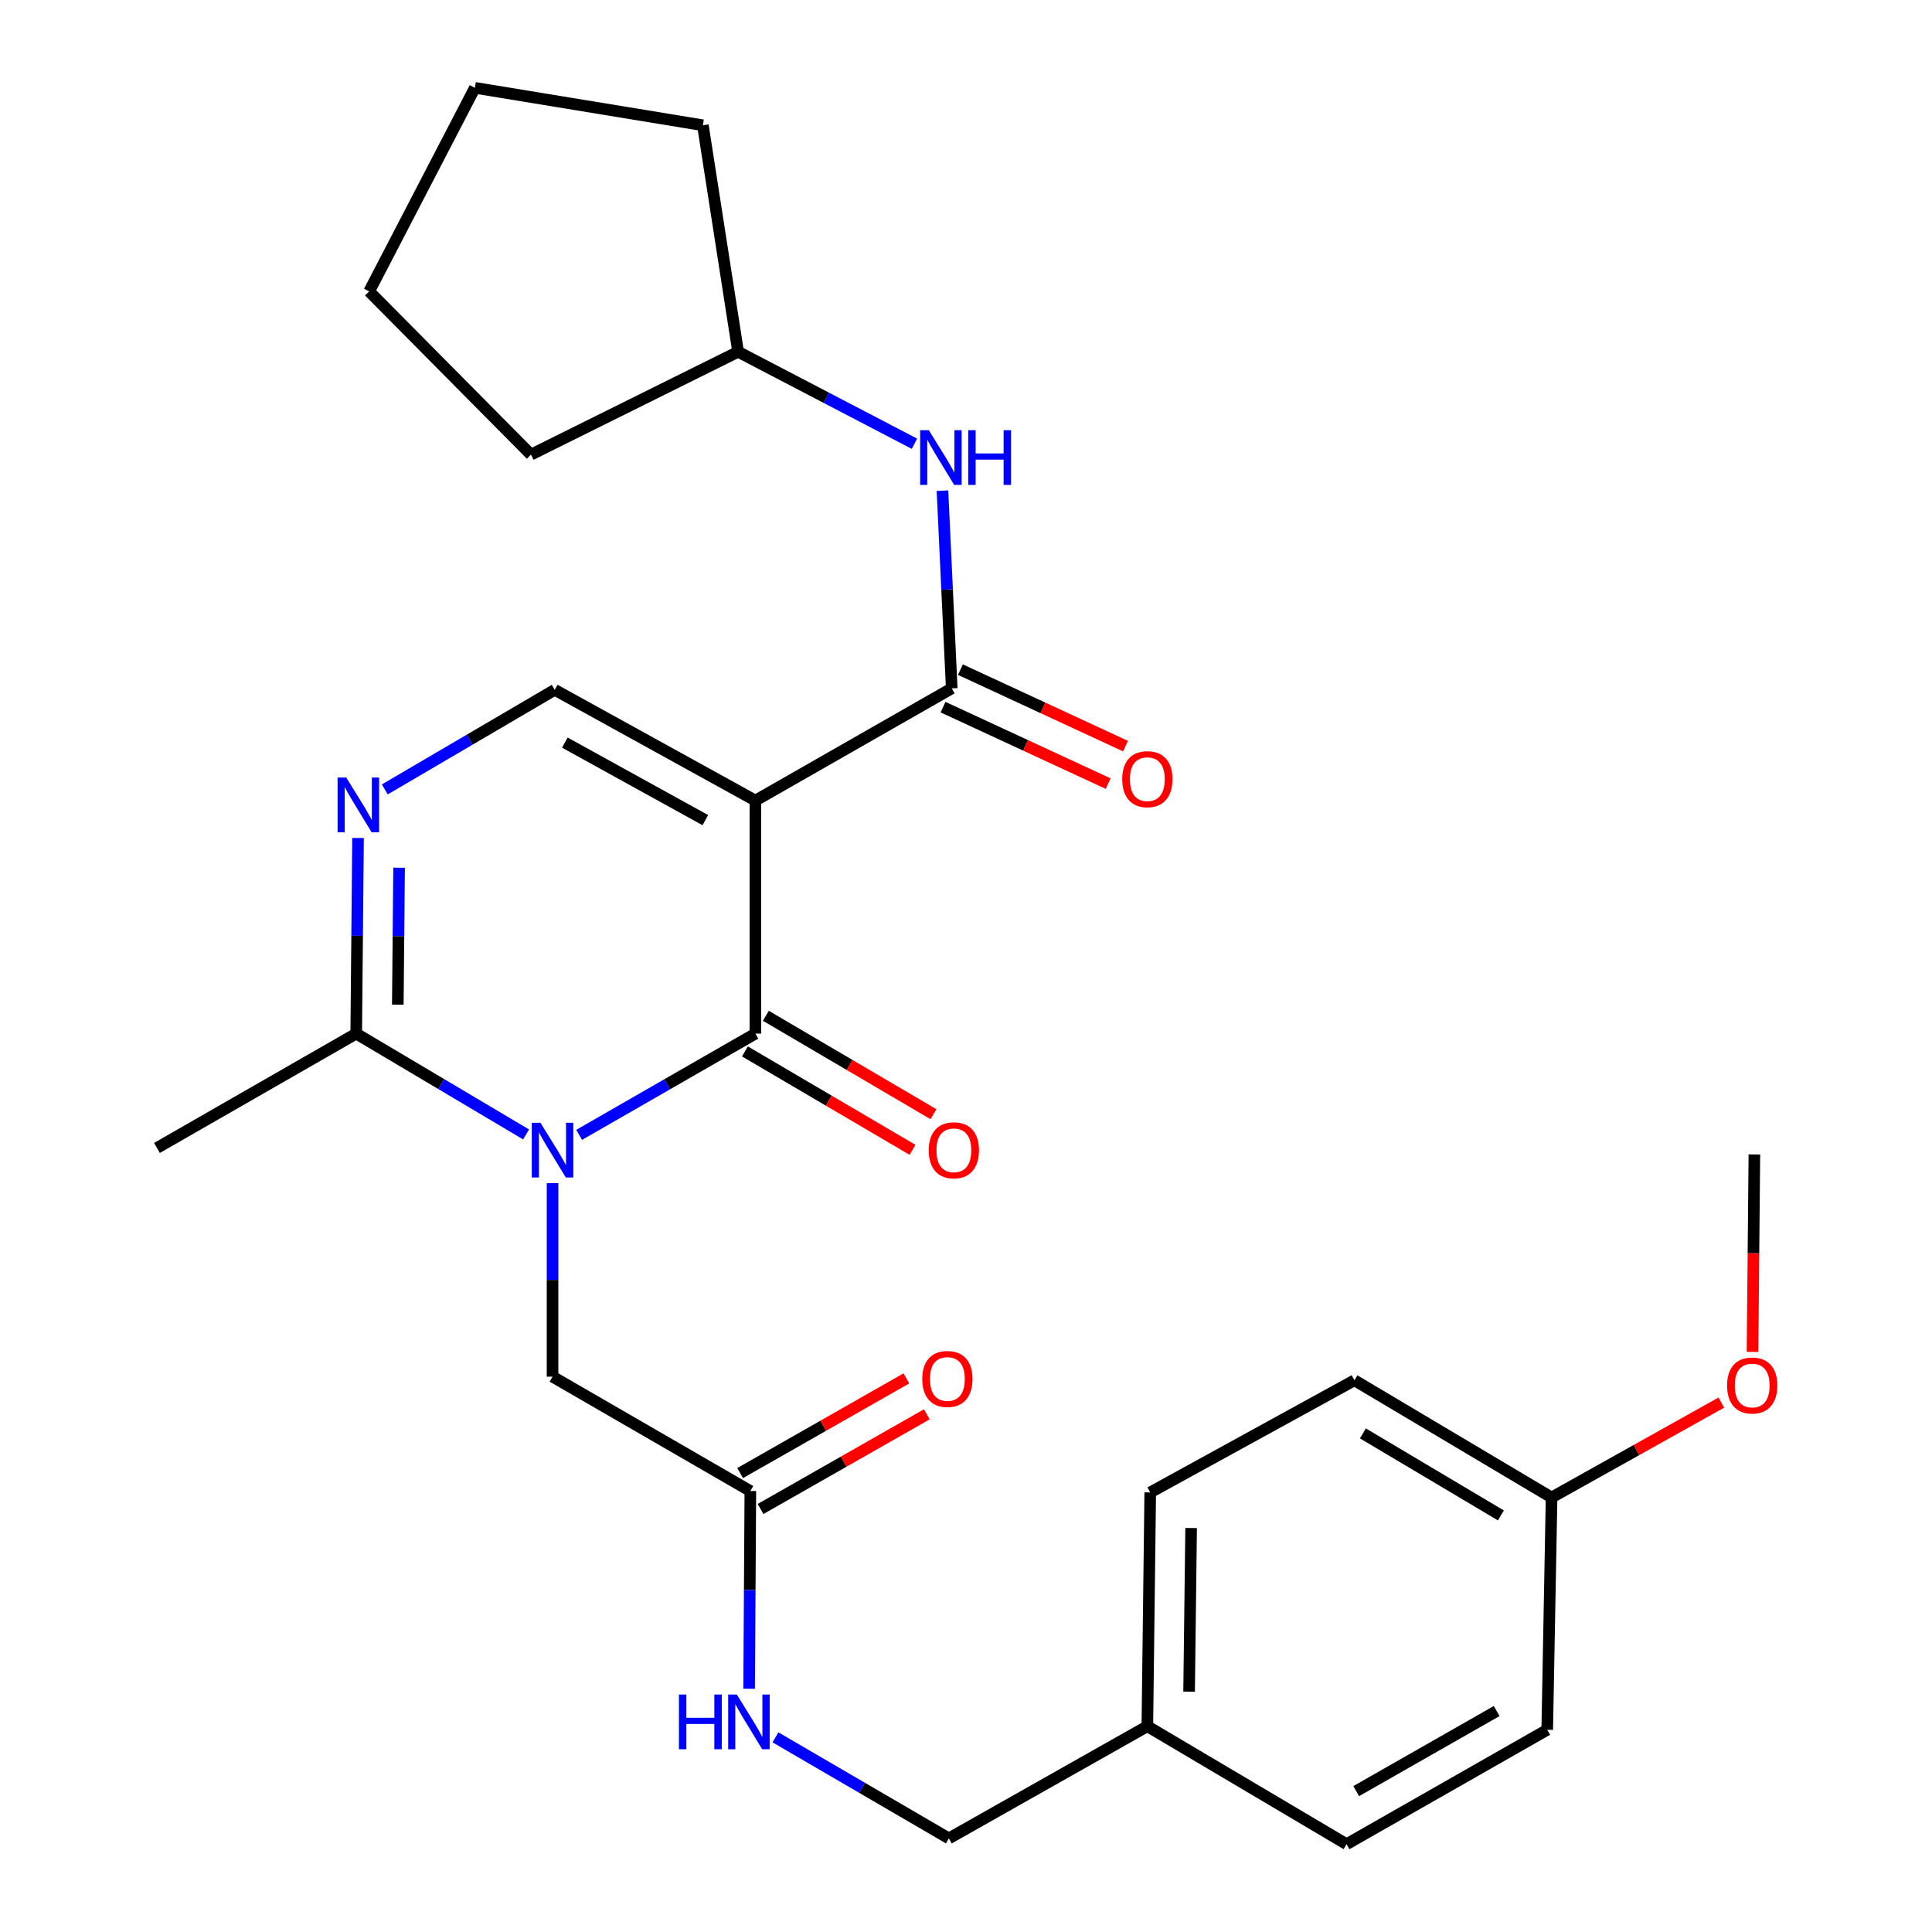 <?xml version='1.0' encoding='iso-8859-1'?>
<svg version='1.1' baseProfile='full'
              xmlns='http://www.w3.org/2000/svg'
                      xmlns:rdkit='http://www.rdkit.org/xml'
                      xmlns:xlink='http://www.w3.org/1999/xlink'
                  xml:space='preserve'
width='1000px' height='1000px' viewBox='0 0 1000 1000'>
<!-- END OF HEADER -->
<rect style='opacity:1.0;fill:#FFFFFF;stroke:none' width='1000' height='1000' x='0' y='0'> </rect>
<path class='bond-1' d='M 390.991,414.374 L 390.991,534.994' style='fill:none;fill-rule:evenodd;stroke:#000000;stroke-width:6px;stroke-linecap:butt;stroke-linejoin:miter;stroke-opacity:1' />
<path class='bond-2' d='M 390.991,414.374 L 492.612,356.304' style='fill:none;fill-rule:evenodd;stroke:#000000;stroke-width:6px;stroke-linecap:butt;stroke-linejoin:miter;stroke-opacity:1' />
<path class='bond-4' d='M 390.991,414.374 L 287.126,357.052' style='fill:none;fill-rule:evenodd;stroke:#000000;stroke-width:6px;stroke-linecap:butt;stroke-linejoin:miter;stroke-opacity:1' />
<path class='bond-4' d='M 365.077,424.502 L 292.371,384.377' style='fill:none;fill-rule:evenodd;stroke:#000000;stroke-width:6px;stroke-linecap:butt;stroke-linejoin:miter;stroke-opacity:1' />
<path class='bond-0' d='M 299.764,587.402 L 345.378,561.198' style='fill:none;fill-rule:evenodd;stroke:#0000FF;stroke-width:6px;stroke-linecap:butt;stroke-linejoin:miter;stroke-opacity:1' />
<path class='bond-0' d='M 345.378,561.198 L 390.991,534.994' style='fill:none;fill-rule:evenodd;stroke:#000000;stroke-width:6px;stroke-linecap:butt;stroke-linejoin:miter;stroke-opacity:1' />
<path class='bond-6' d='M 285.997,612.402 L 285.997,662.479' style='fill:none;fill-rule:evenodd;stroke:#0000FF;stroke-width:6px;stroke-linecap:butt;stroke-linejoin:miter;stroke-opacity:1' />
<path class='bond-6' d='M 285.997,662.479 L 285.997,712.556' style='fill:none;fill-rule:evenodd;stroke:#000000;stroke-width:6px;stroke-linecap:butt;stroke-linejoin:miter;stroke-opacity:1' />
<path class='bond-28' d='M 272.302,587.182 L 228.34,561.088' style='fill:none;fill-rule:evenodd;stroke:#0000FF;stroke-width:6px;stroke-linecap:butt;stroke-linejoin:miter;stroke-opacity:1' />
<path class='bond-28' d='M 228.34,561.088 L 184.377,534.994' style='fill:none;fill-rule:evenodd;stroke:#000000;stroke-width:6px;stroke-linecap:butt;stroke-linejoin:miter;stroke-opacity:1' />
<path class='bond-9' d='M 385.577,544.216 L 428.95,569.684' style='fill:none;fill-rule:evenodd;stroke:#000000;stroke-width:6px;stroke-linecap:butt;stroke-linejoin:miter;stroke-opacity:1' />
<path class='bond-9' d='M 428.95,569.684 L 472.324,595.151' style='fill:none;fill-rule:evenodd;stroke:#FF0000;stroke-width:6px;stroke-linecap:butt;stroke-linejoin:miter;stroke-opacity:1' />
<path class='bond-9' d='M 396.406,525.772 L 439.78,551.239' style='fill:none;fill-rule:evenodd;stroke:#000000;stroke-width:6px;stroke-linecap:butt;stroke-linejoin:miter;stroke-opacity:1' />
<path class='bond-9' d='M 439.78,551.239 L 483.153,576.707' style='fill:none;fill-rule:evenodd;stroke:#FF0000;stroke-width:6px;stroke-linecap:butt;stroke-linejoin:miter;stroke-opacity:1' />
<path class='bond-7' d='M 492.612,356.304 L 490.215,305.139' style='fill:none;fill-rule:evenodd;stroke:#000000;stroke-width:6px;stroke-linecap:butt;stroke-linejoin:miter;stroke-opacity:1' />
<path class='bond-7' d='M 490.215,305.139 L 487.818,253.974' style='fill:none;fill-rule:evenodd;stroke:#0000FF;stroke-width:6px;stroke-linecap:butt;stroke-linejoin:miter;stroke-opacity:1' />
<path class='bond-10' d='M 488.116,366.007 L 530.847,385.805' style='fill:none;fill-rule:evenodd;stroke:#000000;stroke-width:6px;stroke-linecap:butt;stroke-linejoin:miter;stroke-opacity:1' />
<path class='bond-10' d='M 530.847,385.805 L 573.578,405.604' style='fill:none;fill-rule:evenodd;stroke:#FF0000;stroke-width:6px;stroke-linecap:butt;stroke-linejoin:miter;stroke-opacity:1' />
<path class='bond-10' d='M 497.107,346.6 L 539.838,366.399' style='fill:none;fill-rule:evenodd;stroke:#000000;stroke-width:6px;stroke-linecap:butt;stroke-linejoin:miter;stroke-opacity:1' />
<path class='bond-10' d='M 539.838,366.399 L 582.569,386.197' style='fill:none;fill-rule:evenodd;stroke:#FF0000;stroke-width:6px;stroke-linecap:butt;stroke-linejoin:miter;stroke-opacity:1' />
<path class='bond-3' d='M 199.167,408.6 L 243.146,382.826' style='fill:none;fill-rule:evenodd;stroke:#0000FF;stroke-width:6px;stroke-linecap:butt;stroke-linejoin:miter;stroke-opacity:1' />
<path class='bond-3' d='M 243.146,382.826 L 287.126,357.052' style='fill:none;fill-rule:evenodd;stroke:#000000;stroke-width:6px;stroke-linecap:butt;stroke-linejoin:miter;stroke-opacity:1' />
<path class='bond-5' d='M 185.322,433.739 L 184.849,484.367' style='fill:none;fill-rule:evenodd;stroke:#0000FF;stroke-width:6px;stroke-linecap:butt;stroke-linejoin:miter;stroke-opacity:1' />
<path class='bond-5' d='M 184.849,484.367 L 184.377,534.994' style='fill:none;fill-rule:evenodd;stroke:#000000;stroke-width:6px;stroke-linecap:butt;stroke-linejoin:miter;stroke-opacity:1' />
<path class='bond-5' d='M 206.568,449.127 L 206.237,484.566' style='fill:none;fill-rule:evenodd;stroke:#0000FF;stroke-width:6px;stroke-linecap:butt;stroke-linejoin:miter;stroke-opacity:1' />
<path class='bond-5' d='M 206.237,484.566 L 205.906,520.006' style='fill:none;fill-rule:evenodd;stroke:#000000;stroke-width:6px;stroke-linecap:butt;stroke-linejoin:miter;stroke-opacity:1' />
<path class='bond-21' d='M 184.377,534.994 L 81.248,594.17' style='fill:none;fill-rule:evenodd;stroke:#000000;stroke-width:6px;stroke-linecap:butt;stroke-linejoin:miter;stroke-opacity:1' />
<path class='bond-8' d='M 285.997,712.556 L 388.377,771.755' style='fill:none;fill-rule:evenodd;stroke:#000000;stroke-width:6px;stroke-linecap:butt;stroke-linejoin:miter;stroke-opacity:1' />
<path class='bond-16' d='M 473.315,229.679 L 427.679,205.88' style='fill:none;fill-rule:evenodd;stroke:#0000FF;stroke-width:6px;stroke-linecap:butt;stroke-linejoin:miter;stroke-opacity:1' />
<path class='bond-16' d='M 427.679,205.88 L 382.044,182.081' style='fill:none;fill-rule:evenodd;stroke:#000000;stroke-width:6px;stroke-linecap:butt;stroke-linejoin:miter;stroke-opacity:1' />
<path class='bond-11' d='M 388.377,771.755 L 388.062,822.927' style='fill:none;fill-rule:evenodd;stroke:#000000;stroke-width:6px;stroke-linecap:butt;stroke-linejoin:miter;stroke-opacity:1' />
<path class='bond-11' d='M 388.062,822.927 L 387.746,874.099' style='fill:none;fill-rule:evenodd;stroke:#0000FF;stroke-width:6px;stroke-linecap:butt;stroke-linejoin:miter;stroke-opacity:1' />
<path class='bond-12' d='M 393.67,781.048 L 436.697,756.544' style='fill:none;fill-rule:evenodd;stroke:#000000;stroke-width:6px;stroke-linecap:butt;stroke-linejoin:miter;stroke-opacity:1' />
<path class='bond-12' d='M 436.697,756.544 L 479.724,732.041' style='fill:none;fill-rule:evenodd;stroke:#FF0000;stroke-width:6px;stroke-linecap:butt;stroke-linejoin:miter;stroke-opacity:1' />
<path class='bond-12' d='M 383.085,762.462 L 426.112,737.958' style='fill:none;fill-rule:evenodd;stroke:#000000;stroke-width:6px;stroke-linecap:butt;stroke-linejoin:miter;stroke-opacity:1' />
<path class='bond-12' d='M 426.112,737.958 L 469.139,713.455' style='fill:none;fill-rule:evenodd;stroke:#FF0000;stroke-width:6px;stroke-linecap:butt;stroke-linejoin:miter;stroke-opacity:1' />
<path class='bond-13' d='M 401.375,899.249 L 446.257,925.4' style='fill:none;fill-rule:evenodd;stroke:#0000FF;stroke-width:6px;stroke-linecap:butt;stroke-linejoin:miter;stroke-opacity:1' />
<path class='bond-13' d='M 446.257,925.4 L 491.138,951.551' style='fill:none;fill-rule:evenodd;stroke:#000000;stroke-width:6px;stroke-linecap:butt;stroke-linejoin:miter;stroke-opacity:1' />
<path class='bond-14' d='M 491.138,951.551 L 593.863,893.493' style='fill:none;fill-rule:evenodd;stroke:#000000;stroke-width:6px;stroke-linecap:butt;stroke-linejoin:miter;stroke-opacity:1' />
<path class='bond-17' d='M 593.863,893.493 L 696.981,954.545' style='fill:none;fill-rule:evenodd;stroke:#000000;stroke-width:6px;stroke-linecap:butt;stroke-linejoin:miter;stroke-opacity:1' />
<path class='bond-18' d='M 593.863,893.493 L 595.36,772.48' style='fill:none;fill-rule:evenodd;stroke:#000000;stroke-width:6px;stroke-linecap:butt;stroke-linejoin:miter;stroke-opacity:1' />
<path class='bond-18' d='M 615.475,875.605 L 616.523,790.897' style='fill:none;fill-rule:evenodd;stroke:#000000;stroke-width:6px;stroke-linecap:butt;stroke-linejoin:miter;stroke-opacity:1' />
<path class='bond-15' d='M 803.092,775.094 L 701.056,714.434' style='fill:none;fill-rule:evenodd;stroke:#000000;stroke-width:6px;stroke-linecap:butt;stroke-linejoin:miter;stroke-opacity:1' />
<path class='bond-15' d='M 776.857,784.38 L 705.432,741.918' style='fill:none;fill-rule:evenodd;stroke:#000000;stroke-width:6px;stroke-linecap:butt;stroke-linejoin:miter;stroke-opacity:1' />
<path class='bond-22' d='M 803.092,775.094 L 847.026,750.536' style='fill:none;fill-rule:evenodd;stroke:#000000;stroke-width:6px;stroke-linecap:butt;stroke-linejoin:miter;stroke-opacity:1' />
<path class='bond-22' d='M 847.026,750.536 L 890.96,725.977' style='fill:none;fill-rule:evenodd;stroke:#FF0000;stroke-width:6px;stroke-linecap:butt;stroke-linejoin:miter;stroke-opacity:1' />
<path class='bond-30' d='M 803.092,775.094 L 800.846,895.334' style='fill:none;fill-rule:evenodd;stroke:#000000;stroke-width:6px;stroke-linecap:butt;stroke-linejoin:miter;stroke-opacity:1' />
<path class='bond-24' d='M 382.044,182.081 L 363.804,64.835' style='fill:none;fill-rule:evenodd;stroke:#000000;stroke-width:6px;stroke-linecap:butt;stroke-linejoin:miter;stroke-opacity:1' />
<path class='bond-25' d='M 382.044,182.081 L 274.827,235.315' style='fill:none;fill-rule:evenodd;stroke:#000000;stroke-width:6px;stroke-linecap:butt;stroke-linejoin:miter;stroke-opacity:1' />
<path class='bond-20' d='M 696.981,954.545 L 800.846,895.334' style='fill:none;fill-rule:evenodd;stroke:#000000;stroke-width:6px;stroke-linecap:butt;stroke-linejoin:miter;stroke-opacity:1' />
<path class='bond-20' d='M 701.968,927.082 L 774.674,885.635' style='fill:none;fill-rule:evenodd;stroke:#000000;stroke-width:6px;stroke-linecap:butt;stroke-linejoin:miter;stroke-opacity:1' />
<path class='bond-19' d='M 595.36,772.48 L 701.056,714.434' style='fill:none;fill-rule:evenodd;stroke:#000000;stroke-width:6px;stroke-linecap:butt;stroke-linejoin:miter;stroke-opacity:1' />
<path class='bond-23' d='M 907.098,699.74 L 907.581,648.636' style='fill:none;fill-rule:evenodd;stroke:#FF0000;stroke-width:6px;stroke-linecap:butt;stroke-linejoin:miter;stroke-opacity:1' />
<path class='bond-23' d='M 907.581,648.636 L 908.063,597.532' style='fill:none;fill-rule:evenodd;stroke:#000000;stroke-width:6px;stroke-linecap:butt;stroke-linejoin:miter;stroke-opacity:1' />
<path class='bond-27' d='M 363.804,64.835 L 245.798,45.455' style='fill:none;fill-rule:evenodd;stroke:#000000;stroke-width:6px;stroke-linecap:butt;stroke-linejoin:miter;stroke-opacity:1' />
<path class='bond-26' d='M 274.827,235.315 L 191.078,150.83' style='fill:none;fill-rule:evenodd;stroke:#000000;stroke-width:6px;stroke-linecap:butt;stroke-linejoin:miter;stroke-opacity:1' />
<path class='bond-29' d='M 191.078,150.83 L 245.798,45.455' style='fill:none;fill-rule:evenodd;stroke:#000000;stroke-width:6px;stroke-linecap:butt;stroke-linejoin:miter;stroke-opacity:1' />
<path  class='atom-1' d='M 279.737 581.15
L 289.017 596.15
Q 289.937 597.63, 291.417 600.31
Q 292.897 602.99, 292.977 603.15
L 292.977 581.15
L 296.737 581.15
L 296.737 609.47
L 292.857 609.47
L 282.897 593.07
Q 281.737 591.15, 280.497 588.95
Q 279.297 586.75, 278.937 586.07
L 278.937 609.47
L 275.257 609.47
L 275.257 581.15
L 279.737 581.15
' fill='#0000FF'/>
<path  class='atom-4' d='M 179.222 402.46
L 188.502 417.46
Q 189.422 418.94, 190.902 421.62
Q 192.382 424.3, 192.462 424.46
L 192.462 402.46
L 196.222 402.46
L 196.222 430.78
L 192.342 430.78
L 182.382 414.38
Q 181.222 412.46, 179.982 410.26
Q 178.782 408.06, 178.422 407.38
L 178.422 430.78
L 174.742 430.78
L 174.742 402.46
L 179.222 402.46
' fill='#0000FF'/>
<path  class='atom-8' d='M 480.755 222.664
L 490.035 237.664
Q 490.955 239.144, 492.435 241.824
Q 493.915 244.504, 493.995 244.664
L 493.995 222.664
L 497.755 222.664
L 497.755 250.984
L 493.875 250.984
L 483.915 234.584
Q 482.755 232.664, 481.515 230.464
Q 480.315 228.264, 479.955 227.584
L 479.955 250.984
L 476.275 250.984
L 476.275 222.664
L 480.755 222.664
' fill='#0000FF'/>
<path  class='atom-8' d='M 501.155 222.664
L 504.995 222.664
L 504.995 234.704
L 519.475 234.704
L 519.475 222.664
L 523.315 222.664
L 523.315 250.984
L 519.475 250.984
L 519.475 237.904
L 504.995 237.904
L 504.995 250.984
L 501.155 250.984
L 501.155 222.664
' fill='#0000FF'/>
<path  class='atom-10' d='M 480.717 595.39
Q 480.717 588.59, 484.077 584.79
Q 487.437 580.99, 493.717 580.99
Q 499.997 580.99, 503.357 584.79
Q 506.717 588.59, 506.717 595.39
Q 506.717 602.27, 503.317 606.19
Q 499.917 610.07, 493.717 610.07
Q 487.477 610.07, 484.077 606.19
Q 480.717 602.31, 480.717 595.39
M 493.717 606.87
Q 498.037 606.87, 500.357 603.99
Q 502.717 601.07, 502.717 595.39
Q 502.717 589.83, 500.357 587.03
Q 498.037 584.19, 493.717 584.19
Q 489.397 584.19, 487.037 586.99
Q 484.717 589.79, 484.717 595.39
Q 484.717 601.11, 487.037 603.99
Q 489.397 606.87, 493.717 606.87
' fill='#FF0000'/>
<path  class='atom-11' d='M 580.863 403.296
Q 580.863 396.496, 584.223 392.696
Q 587.583 388.896, 593.863 388.896
Q 600.143 388.896, 603.503 392.696
Q 606.863 396.496, 606.863 403.296
Q 606.863 410.176, 603.463 414.096
Q 600.063 417.976, 593.863 417.976
Q 587.623 417.976, 584.223 414.096
Q 580.863 410.216, 580.863 403.296
M 593.863 414.776
Q 598.183 414.776, 600.503 411.896
Q 602.863 408.976, 602.863 403.296
Q 602.863 397.736, 600.503 394.936
Q 598.183 392.096, 593.863 392.096
Q 589.543 392.096, 587.183 394.896
Q 584.863 397.696, 584.863 403.296
Q 584.863 409.016, 587.183 411.896
Q 589.543 414.776, 593.863 414.776
' fill='#FF0000'/>
<path  class='atom-12' d='M 351.421 877.087
L 355.261 877.087
L 355.261 889.127
L 369.741 889.127
L 369.741 877.087
L 373.581 877.087
L 373.581 905.407
L 369.741 905.407
L 369.741 892.327
L 355.261 892.327
L 355.261 905.407
L 351.421 905.407
L 351.421 877.087
' fill='#0000FF'/>
<path  class='atom-12' d='M 381.381 877.087
L 390.661 892.087
Q 391.581 893.567, 393.061 896.247
Q 394.541 898.927, 394.621 899.087
L 394.621 877.087
L 398.381 877.087
L 398.381 905.407
L 394.501 905.407
L 384.541 889.007
Q 383.381 887.087, 382.141 884.887
Q 380.941 882.687, 380.581 882.007
L 380.581 905.407
L 376.901 905.407
L 376.901 877.087
L 381.381 877.087
' fill='#0000FF'/>
<path  class='atom-13' d='M 477.366 713.753
Q 477.366 706.953, 480.726 703.153
Q 484.086 699.353, 490.366 699.353
Q 496.646 699.353, 500.006 703.153
Q 503.366 706.953, 503.366 713.753
Q 503.366 720.633, 499.966 724.553
Q 496.566 728.433, 490.366 728.433
Q 484.126 728.433, 480.726 724.553
Q 477.366 720.673, 477.366 713.753
M 490.366 725.233
Q 494.686 725.233, 497.006 722.353
Q 499.366 719.433, 499.366 713.753
Q 499.366 708.193, 497.006 705.393
Q 494.686 702.553, 490.366 702.553
Q 486.046 702.553, 483.686 705.353
Q 481.366 708.153, 481.366 713.753
Q 481.366 719.473, 483.686 722.353
Q 486.046 725.233, 490.366 725.233
' fill='#FF0000'/>
<path  class='atom-23' d='M 893.934 717.128
Q 893.934 710.328, 897.294 706.528
Q 900.654 702.728, 906.934 702.728
Q 913.214 702.728, 916.574 706.528
Q 919.934 710.328, 919.934 717.128
Q 919.934 724.008, 916.534 727.928
Q 913.134 731.808, 906.934 731.808
Q 900.694 731.808, 897.294 727.928
Q 893.934 724.048, 893.934 717.128
M 906.934 728.608
Q 911.254 728.608, 913.574 725.728
Q 915.934 722.808, 915.934 717.128
Q 915.934 711.568, 913.574 708.768
Q 911.254 705.928, 906.934 705.928
Q 902.614 705.928, 900.254 708.728
Q 897.934 711.528, 897.934 717.128
Q 897.934 722.848, 900.254 725.728
Q 902.614 728.608, 906.934 728.608
' fill='#FF0000'/>
</svg>
